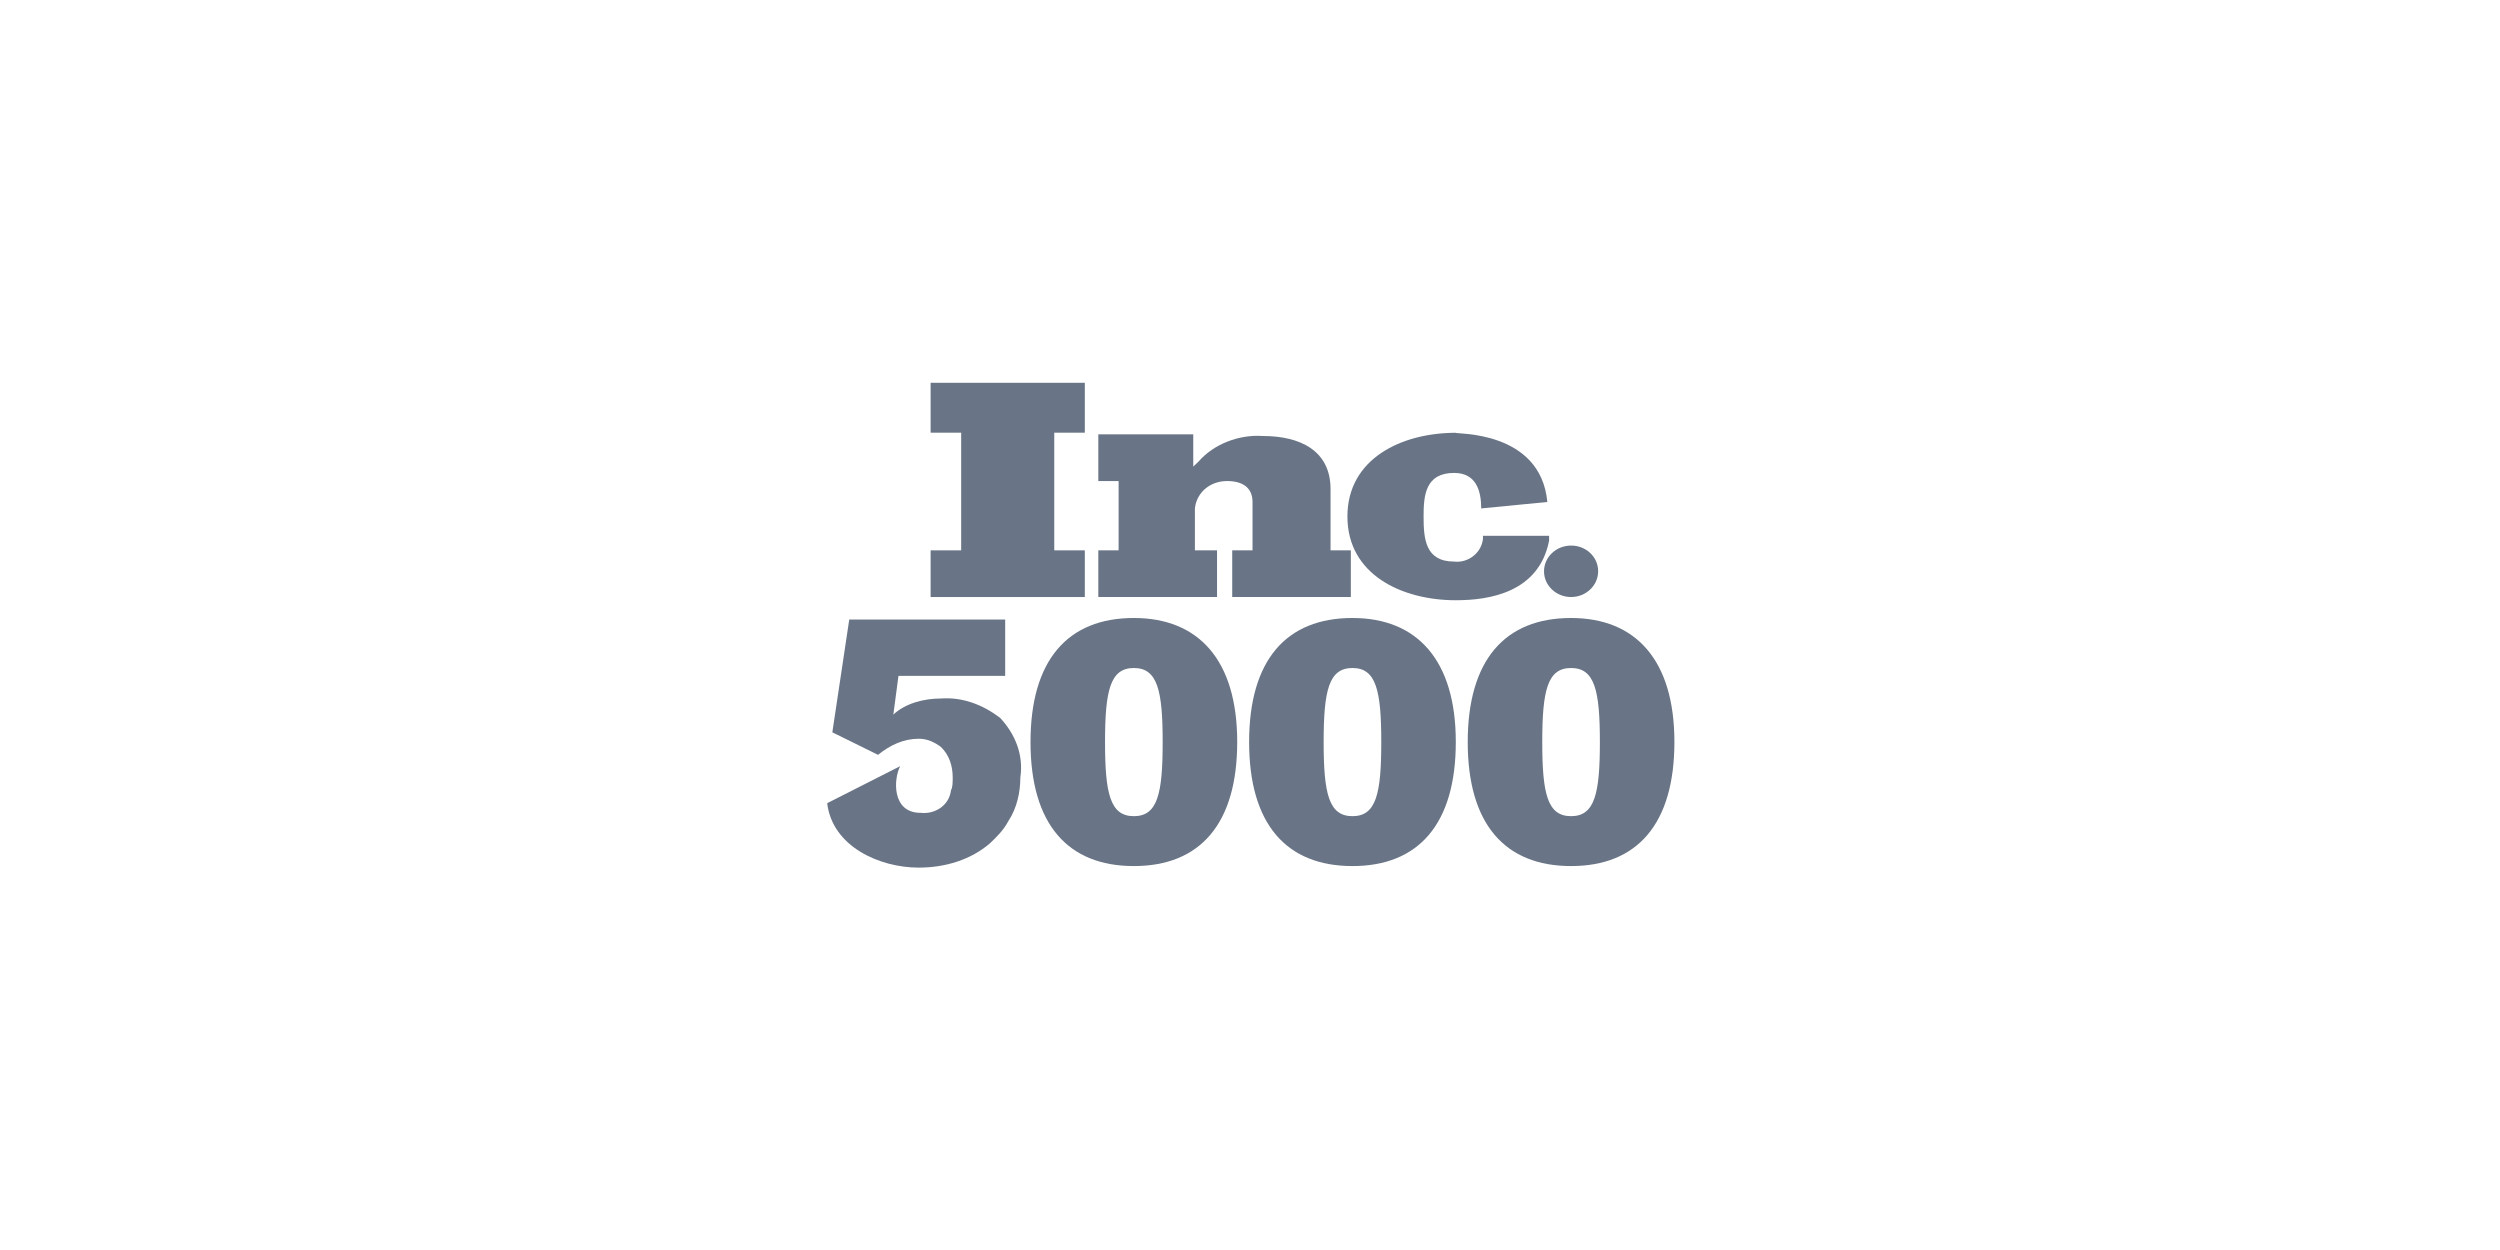 <?xml version="1.0" encoding="UTF-8"?>
<svg xmlns="http://www.w3.org/2000/svg" width="122" height="61" viewBox="0 0 122 61" fill="none">
  <g clip-path="url(#clip0_4055_7476)">
    <path d="M45.414 29.135V26.857H46.905V21.115H45.414V18.68H52.939V21.115H51.448V26.857H52.939V29.135H45.414Z" fill="#697586"></path>
    <path d="M60.132 29.135V26.857H61.123V24.497C61.123 23.788 60.627 23.475 59.882 23.475C59.056 23.475 58.396 24.026 58.311 24.811V26.857H59.392V29.135H53.598V26.857H54.588V23.475H53.598V21.196H58.231V22.771L58.481 22.533C59.227 21.667 60.468 21.196 61.623 21.277C63.445 21.277 64.931 21.986 64.931 23.87V26.857H65.921V29.135H60.132Z" fill="#697586"></path>
    <path d="M75.51 24.497L72.283 24.811C72.283 23.945 72.032 23.079 70.962 23.079C69.556 23.079 69.471 24.178 69.471 25.201C69.471 26.299 69.556 27.404 70.962 27.404C71.623 27.485 72.283 27.008 72.368 26.305V26.148H75.596V26.386C75.1 28.902 72.704 29.292 71.048 29.292C68.401 29.292 65.754 28.037 65.754 25.206C65.754 22.376 68.401 21.12 71.048 21.12C70.962 21.196 75.18 20.958 75.51 24.497Z" fill="#697586"></path>
    <path d="M77.989 27.88C77.989 28.572 77.397 29.135 76.668 29.135C75.94 29.135 75.348 28.572 75.348 27.88C75.348 27.187 75.94 26.624 76.668 26.624C77.391 26.619 77.983 27.171 77.989 27.858C77.995 27.858 77.995 27.869 77.989 27.88Z" fill="#697586"></path>
    <path d="M55.332 30.158C52.111 30.158 50.289 32.204 50.289 36.214C50.289 40.224 52.111 42.264 55.332 42.264C58.554 42.264 60.376 40.218 60.376 36.208C60.376 32.198 58.48 30.158 55.332 30.158ZM55.332 39.829C54.177 39.829 53.926 38.73 53.926 36.214C53.926 33.697 54.177 32.599 55.332 32.599C56.488 32.599 56.738 33.697 56.738 36.214C56.738 38.73 56.493 39.829 55.332 39.829Z" fill="#697586"></path>
    <path d="M66 30.158C62.773 30.158 60.957 32.204 60.957 36.214C60.957 40.224 62.779 42.264 66 42.264C69.222 42.264 71.043 40.218 71.043 36.208C71.043 32.198 69.142 30.158 66 30.158ZM66 39.829C64.845 39.829 64.594 38.73 64.594 36.214C64.594 33.697 64.845 32.599 66 32.599C67.156 32.599 67.406 33.697 67.406 36.214C67.406 38.73 67.161 39.829 66 39.829Z" fill="#697586"></path>
    <path d="M76.668 30.158C73.441 30.158 71.625 32.204 71.625 36.214C71.625 40.224 73.447 42.264 76.668 42.264C79.89 42.264 81.711 40.218 81.711 36.208C81.711 32.198 79.81 30.158 76.668 30.158ZM76.668 39.829C75.513 39.829 75.262 38.73 75.262 36.214C75.262 33.697 75.513 32.599 76.668 32.599C77.824 32.599 78.074 33.697 78.074 36.214C78.074 38.73 77.824 39.829 76.668 39.829Z" fill="#697586"></path>
    <path d="M48.803 35.029C47.977 34.401 46.981 34.006 45.911 34.087C45.086 34.087 44.175 34.325 43.595 34.872L43.845 32.983H49.053V30.234H41.443L40.618 35.737L42.849 36.836C43.429 36.365 44.09 36.051 44.836 36.051C45.251 36.051 45.581 36.208 45.911 36.446C46.327 36.841 46.492 37.388 46.492 37.94C46.492 38.178 46.492 38.411 46.407 38.568C46.327 39.277 45.661 39.748 44.921 39.666C43.515 39.666 43.6 38.016 43.93 37.388L40.367 39.196C40.618 41.317 42.929 42.34 44.83 42.34C46.15 42.34 47.391 41.945 48.302 41.16C48.632 40.846 48.962 40.532 49.213 40.061C49.628 39.434 49.793 38.649 49.793 37.94C49.958 36.841 49.543 35.819 48.803 35.029Z" fill="#697586"></path>
  </g>
  <defs>
    <clipPath id="clip0_4055_7476">
      <rect width="44" height="24" fill="white" transform="translate(39 18.5)"></rect>
    </clipPath>
  </defs>
</svg>
